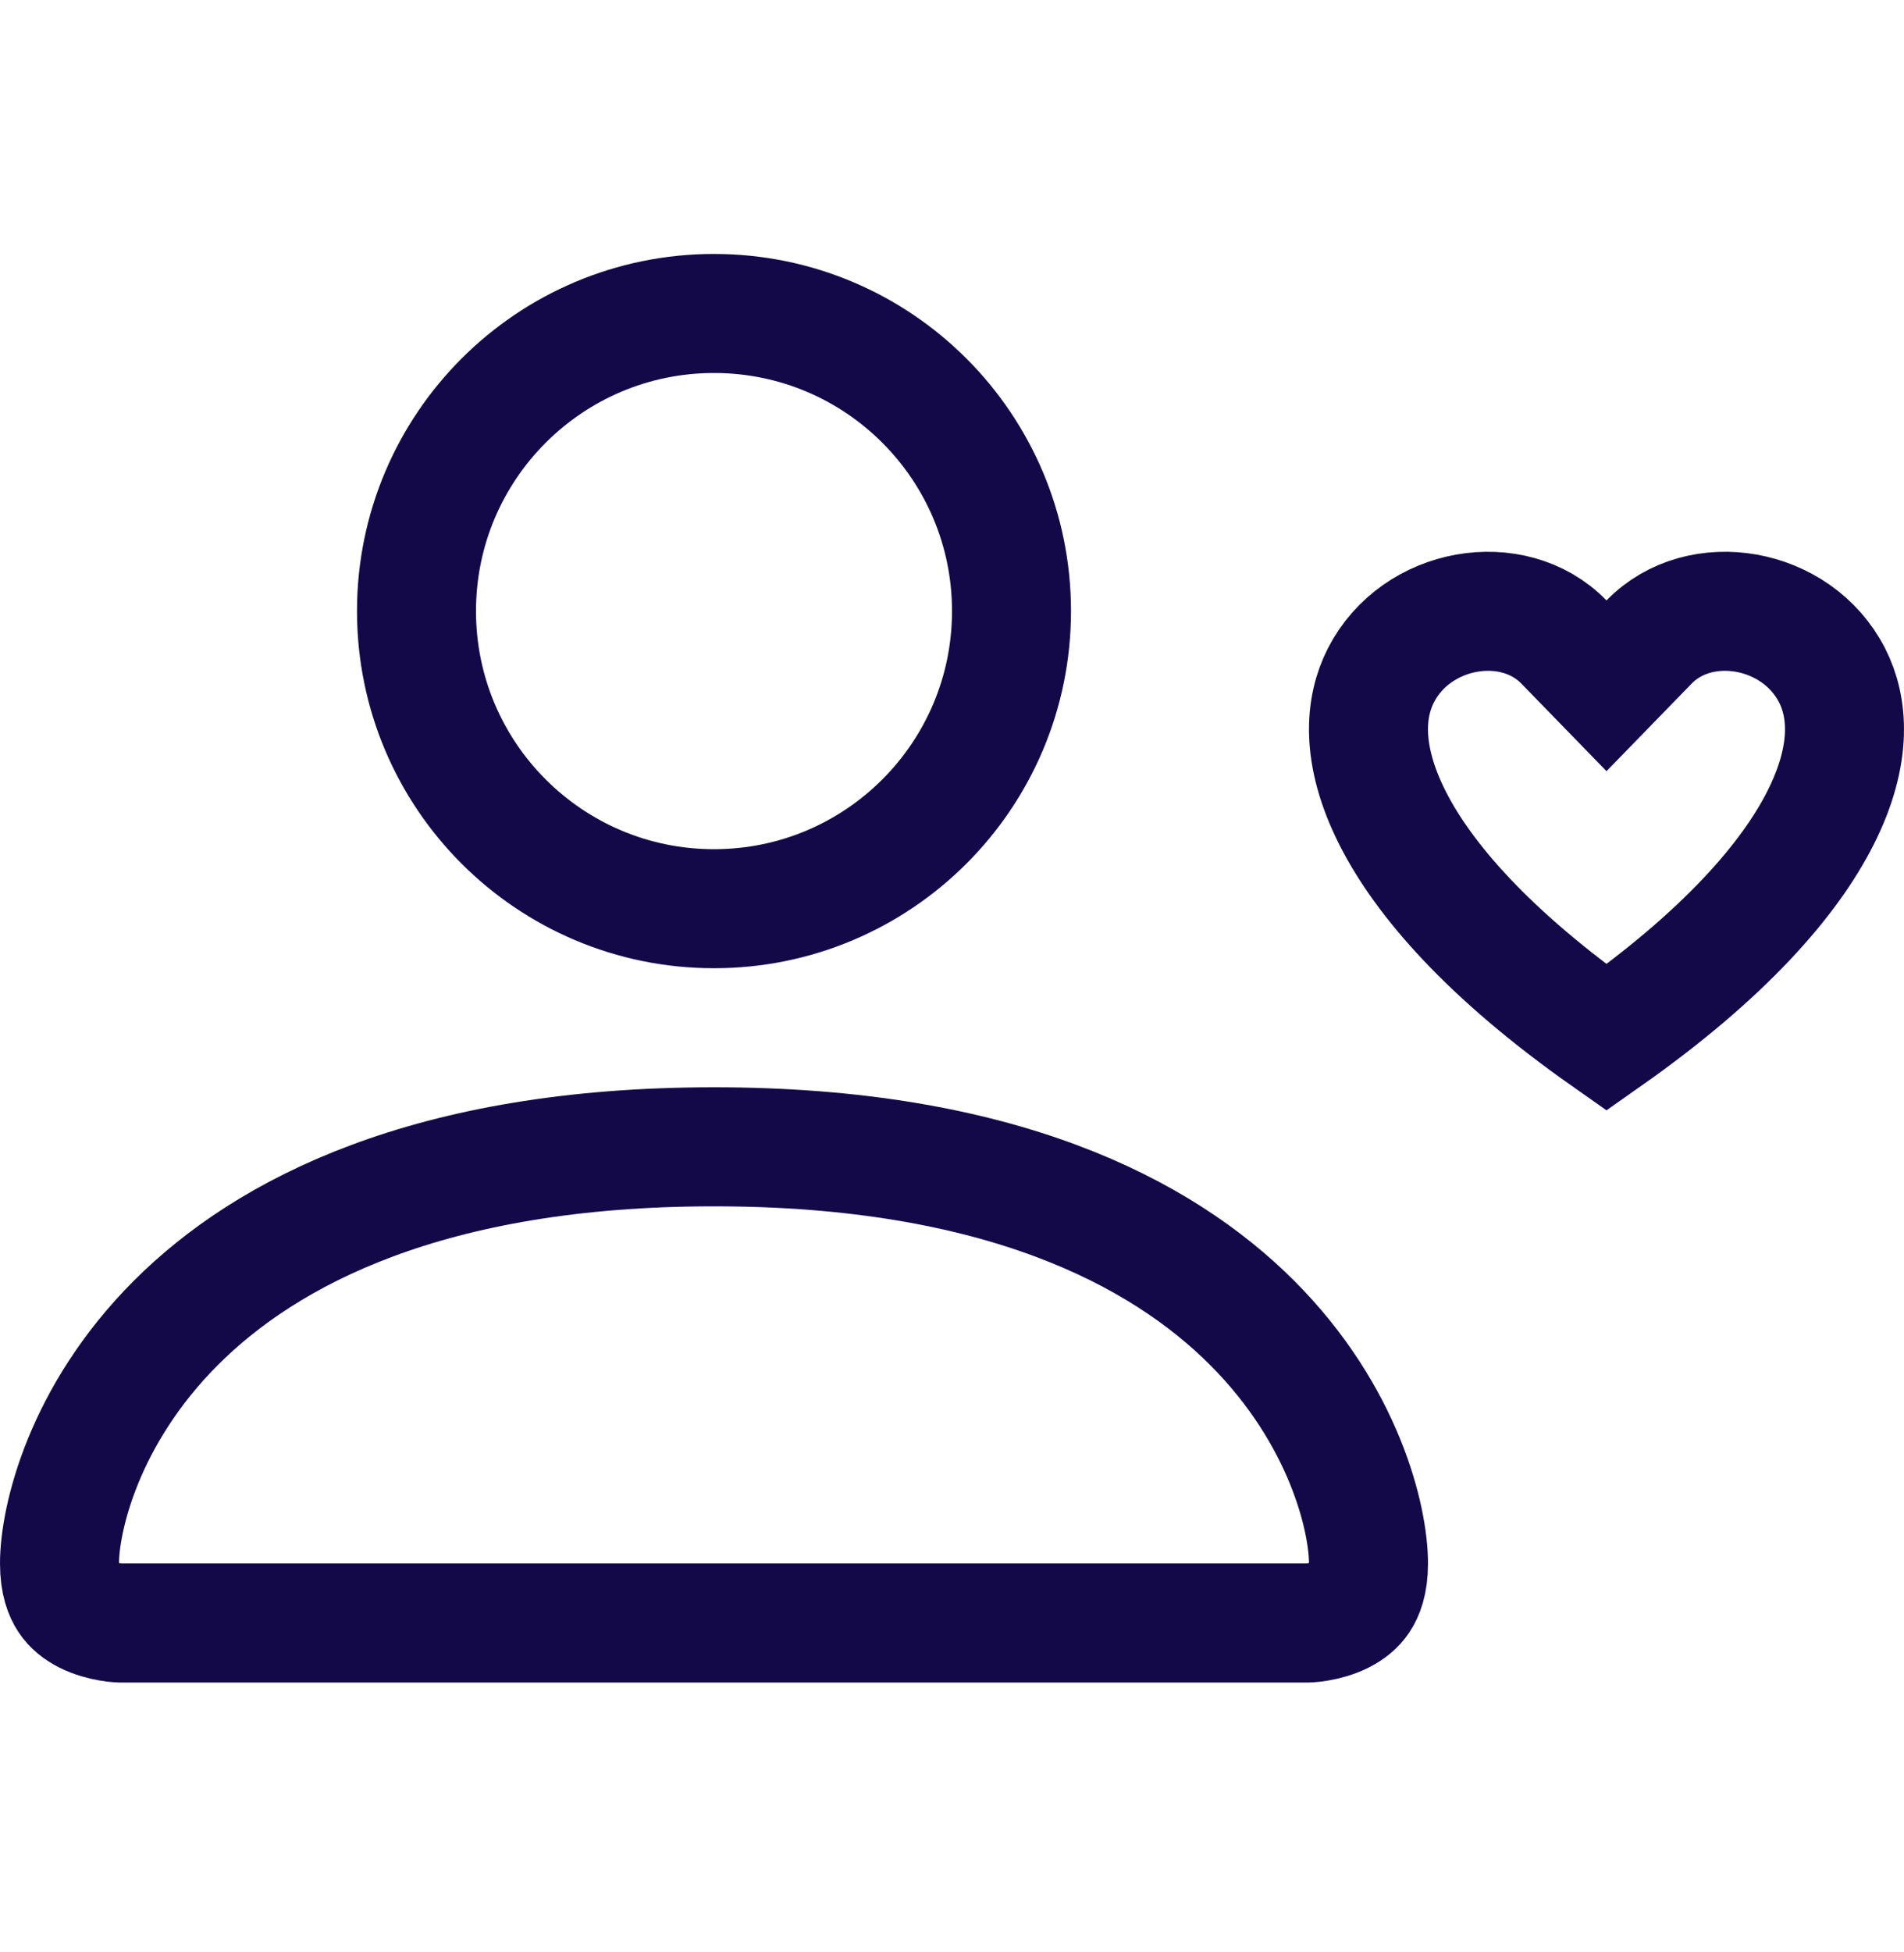 <?xml version="1.0" encoding="UTF-8"?> <svg xmlns="http://www.w3.org/2000/svg" width="40" height="41" viewBox="0 0 40 41" fill="none"><path d="M32.854 13.481L33.75 14.402L34.646 13.481C35.711 12.386 37.747 12.732 38.489 14.182C38.818 14.826 38.933 15.819 38.243 17.182C37.594 18.462 36.239 20.039 33.75 21.789C31.261 20.039 29.906 18.462 29.257 17.182C28.567 15.819 28.681 14.826 29.011 14.182C29.753 12.732 31.789 12.386 32.854 13.481ZM21.25 12.833C21.25 16.285 18.452 19.083 15 19.083C11.548 19.083 8.75 16.285 8.75 12.833C8.75 9.381 11.548 6.583 15 6.583C18.452 6.583 21.25 9.381 21.25 12.833ZM2.511 34.083C2.506 34.083 2.496 34.082 2.482 34.081C2.447 34.079 2.388 34.073 2.315 34.061C2.162 34.035 1.978 33.987 1.809 33.903C1.645 33.82 1.519 33.717 1.431 33.585C1.348 33.461 1.25 33.239 1.25 32.833C1.25 31.904 1.751 29.725 3.696 27.779C5.605 25.87 9.014 24.083 15 24.083C20.986 24.083 24.395 25.87 26.304 27.779C28.249 29.725 28.75 31.904 28.75 32.833C28.75 33.239 28.652 33.461 28.569 33.585C28.481 33.717 28.355 33.82 28.191 33.903C28.022 33.987 27.838 34.035 27.685 34.061C27.612 34.073 27.553 34.079 27.518 34.081C27.504 34.082 27.494 34.083 27.489 34.083H2.511Z" stroke="#140948" stroke-width="2.5"></path></svg> 